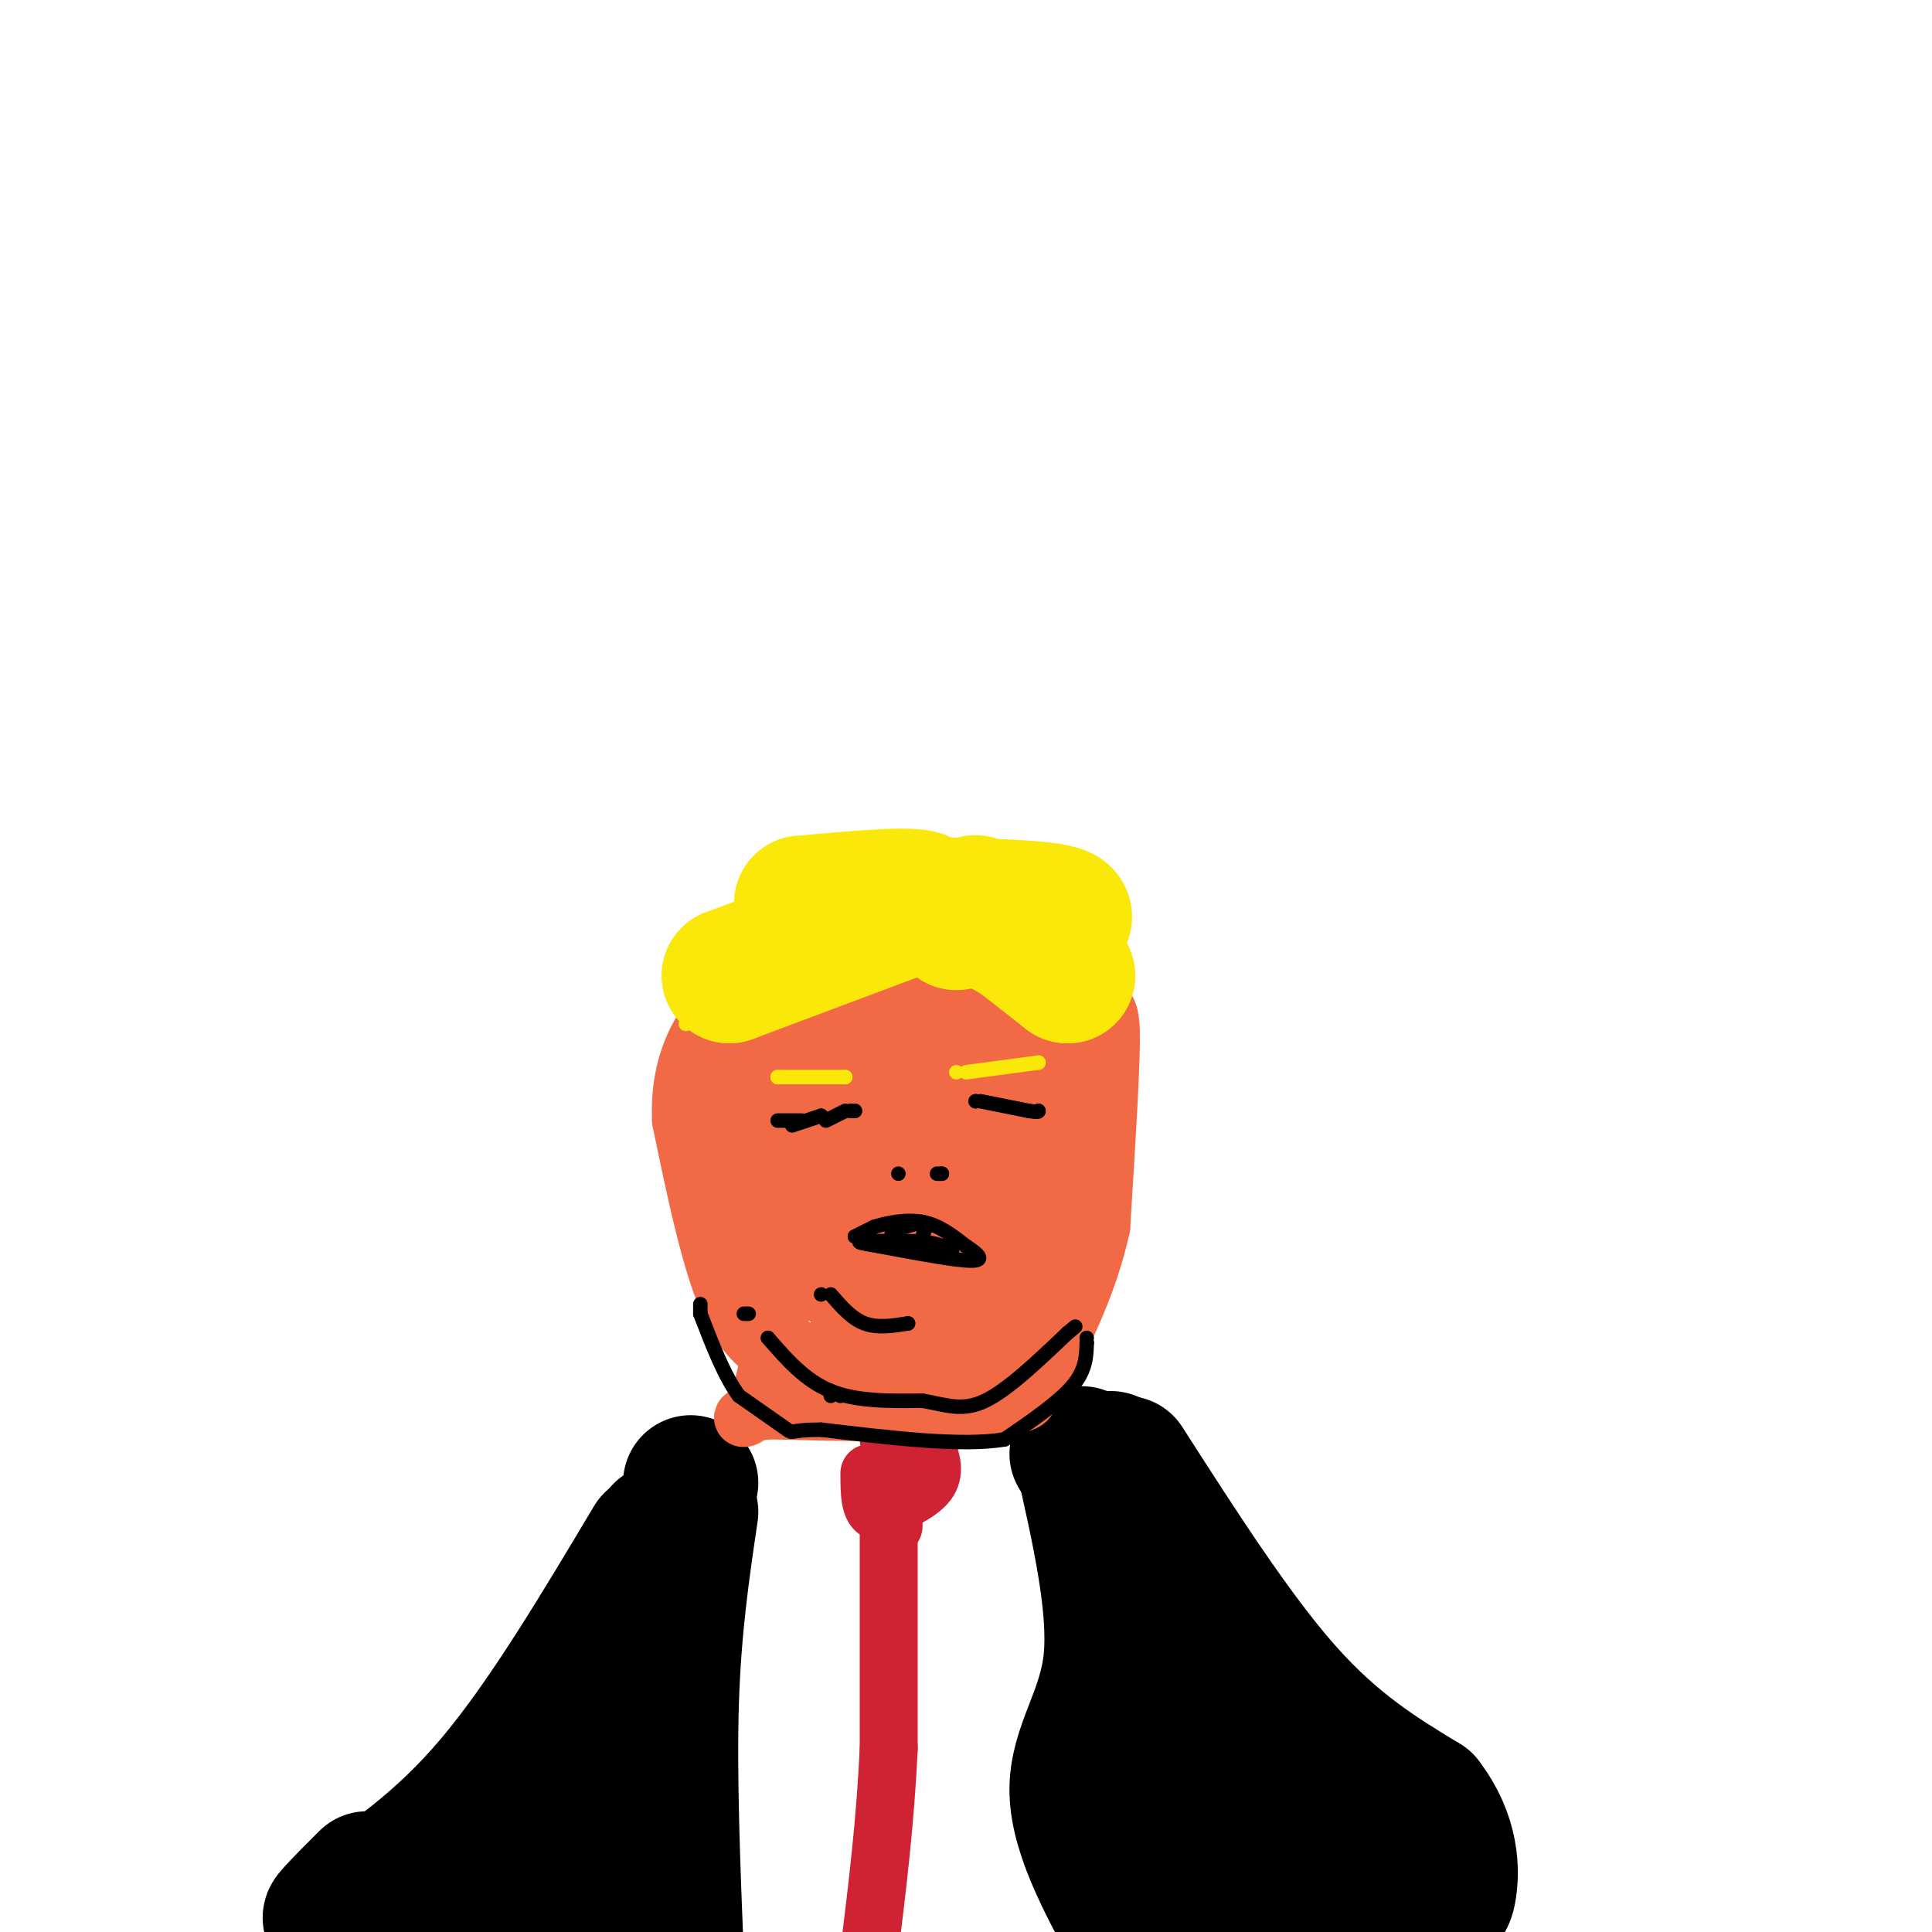 <svg viewBox='0 0 400 400' version='1.1' xmlns='http://www.w3.org/2000/svg' xmlns:xlink='http://www.w3.org/1999/xlink'><g fill='none' stroke='#000000' stroke-width='3' stroke-linecap='round' stroke-linejoin='round'><path d='M139,318c0.000,0.000 0.000,0.000 0,0'/><path d='M141,383c0.000,0.000 -1.000,6.000 -1,6'/><path d='M140,389c0.000,0.000 -1.000,-2.000 -1,-2'/></g>
<g fill='none' stroke='#000000' stroke-width='28' stroke-linecap='round' stroke-linejoin='round'><path d='M143,307c0.000,0.000 0.000,0.000 0,0'/><path d='M143,313c-1.750,11.833 -3.500,23.667 -4,39c-0.500,15.333 0.250,34.167 1,53'/><path d='M137,399c0.000,0.000 0.000,0.000 0,0'/><path d='M137,317c0.000,0.000 0.000,0.000 0,0'/><path d='M135,319c-11.083,18.583 -22.167,37.167 -33,50c-10.833,12.833 -21.417,19.917 -32,27'/><path d='M70,396c-4.333,3.333 0.833,-1.833 6,-7'/><path d='M116,364c0.000,0.000 2.000,1.000 2,1'/><path d='M115,399c0.000,0.000 -1.000,3.000 -1,3'/><path d='M108,400c8.917,-8.083 17.833,-16.167 22,-21c4.167,-4.833 3.583,-6.417 3,-8'/><path d='M131,371c-8.833,9.583 -17.667,19.167 -24,24c-6.333,4.833 -10.167,4.917 -14,5'/><path d='M93,400c0.000,0.000 13.000,-11.000 13,-11'/><path d='M223,301c0.000,0.000 0.000,0.000 0,0'/><path d='M224,301c3.600,15.867 7.200,31.733 6,43c-1.200,11.267 -7.200,17.933 -7,27c0.200,9.067 6.600,20.533 13,32'/><path d='M236,402c0.000,0.000 -2.000,-19.000 -2,-19'/><path d='M230,302c0.000,0.000 0.000,0.000 0,0'/><path d='M233,303c11.333,17.667 22.667,35.333 33,47c10.333,11.667 19.667,17.333 29,23'/><path d='M295,373c5.726,7.440 5.542,14.542 5,18c-0.542,3.458 -1.440,3.274 -5,1c-3.560,-2.274 -9.780,-6.637 -16,-11'/><path d='M276,380c0.000,0.000 -18.000,-7.000 -18,-7'/><path d='M239,361c0.000,0.000 -1.000,-9.000 -1,-9'/><path d='M242,355c3.622,1.067 7.244,2.133 10,9c2.756,6.867 4.644,19.533 8,27c3.356,7.467 8.178,9.733 13,12'/><path d='M273,391c0.000,0.000 4.000,-1.000 4,-1'/><path d='M273,387c0.000,0.000 -8.000,-4.000 -8,-4'/></g>
<g fill='none' stroke='#cf2233' stroke-width='12' stroke-linecap='round' stroke-linejoin='round'><path d='M184,298c0.000,0.000 0.000,0.000 0,0'/><path d='M184,306c0.000,0.000 4.000,-3.000 4,-3'/><path d='M186,303c0.000,0.000 -2.000,0.000 -2,0'/><path d='M185,316c0.000,0.000 0.000,-1.000 0,-1'/><path d='M189,303c0.000,0.000 0.000,0.000 0,0'/><path d='M192,300c0.000,0.000 0.000,0.000 0,0'/><path d='M192,300c0.833,2.417 1.667,4.833 0,7c-1.667,2.167 -5.833,4.083 -10,6'/><path d='M182,313c-2.000,-0.333 -2.000,-4.167 -2,-8'/><path d='M184,314c0.000,0.000 0.000,0.000 0,0'/><path d='M184,315c0.000,0.000 0.000,47.000 0,47'/><path d='M184,362c-0.667,14.833 -2.333,28.417 -4,42'/></g>
<g fill='none' stroke='#f26946' stroke-width='12' stroke-linecap='round' stroke-linejoin='round'><path d='M161,290c0.000,0.000 0.000,0.000 0,0'/><path d='M161,290c0.000,0.000 27.000,2.000 27,2'/><path d='M188,292c8.333,-0.167 15.667,-1.583 23,-3'/><path d='M211,289c3.756,0.200 1.644,2.200 -8,3c-9.644,0.800 -26.822,0.400 -44,0'/><path d='M159,292c-7.733,0.889 -5.067,3.111 -3,0c2.067,-3.111 3.533,-11.556 5,-20'/><path d='M161,272c0.067,-6.844 -2.267,-13.956 -3,-13c-0.733,0.956 0.133,9.978 1,19'/><path d='M159,278c1.622,4.911 5.178,7.689 6,8c0.822,0.311 -1.089,-1.844 -3,-4'/><path d='M162,282c-2.467,-1.600 -7.133,-3.600 -11,-12c-3.867,-8.400 -6.933,-23.200 -10,-38'/><path d='M141,232c-0.533,-10.400 3.133,-17.400 6,-21c2.867,-3.600 4.933,-3.800 7,-4'/><path d='M154,207c5.000,-3.156 14.000,-9.044 18,-13c4.000,-3.956 3.000,-5.978 2,-8'/><path d='M174,186c0.044,-1.956 -0.844,-2.844 5,-3c5.844,-0.156 18.422,0.422 31,1'/><path d='M210,184c5.933,-0.022 5.267,-0.578 7,3c1.733,3.578 5.867,11.289 10,19'/><path d='M227,206c2.311,3.489 3.089,2.711 3,10c-0.089,7.289 -1.044,22.644 -2,38'/><path d='M228,254c-2.583,11.893 -8.042,22.625 -11,28c-2.958,5.375 -3.417,5.393 -6,6c-2.583,0.607 -7.292,1.804 -12,3'/><path d='M199,291c-3.831,0.987 -7.408,1.955 -12,1c-4.592,-0.955 -10.198,-3.834 -15,-7c-4.802,-3.166 -8.801,-6.619 -12,-11c-3.199,-4.381 -5.600,-9.691 -8,-15'/><path d='M152,259c-1.714,-10.012 -2.000,-27.542 -2,-36c0.000,-8.458 0.286,-7.845 2,-9c1.714,-1.155 4.857,-4.077 8,-7'/><path d='M160,207c5.467,-3.667 15.133,-9.333 24,-12c8.867,-2.667 16.933,-2.333 25,-2'/><path d='M209,193c6.940,3.167 11.792,12.083 14,17c2.208,4.917 1.774,5.833 0,10c-1.774,4.167 -4.887,11.583 -8,19'/><path d='M215,239c-2.124,3.290 -3.434,2.014 -4,10c-0.566,7.986 -0.389,25.233 2,28c2.389,2.767 6.989,-8.947 9,-19c2.011,-10.053 1.432,-18.444 1,-21c-0.432,-2.556 -0.716,0.722 -1,4'/><path d='M222,241c-2.067,8.800 -6.733,28.800 -15,37c-8.267,8.200 -20.133,4.600 -32,1'/><path d='M175,279c-5.604,-0.040 -3.616,-0.640 -3,0c0.616,0.640 -0.142,2.518 4,3c4.142,0.482 13.183,-0.434 13,-3c-0.183,-2.566 -9.592,-6.783 -19,-11'/><path d='M170,268c-3.607,-1.488 -3.125,0.292 -5,-4c-1.875,-4.292 -6.107,-14.655 -8,-24c-1.893,-9.345 -1.446,-17.673 -1,-26'/><path d='M156,214c-0.500,-4.917 -1.250,-4.208 1,-4c2.250,0.208 7.500,-0.083 13,-2c5.500,-1.917 11.250,-5.458 17,-9'/><path d='M187,199c7.298,-1.429 17.042,-0.500 22,2c4.958,2.500 5.131,6.571 5,10c-0.131,3.429 -0.565,6.214 -1,9'/><path d='M213,220c-0.381,3.250 -0.833,6.875 -2,2c-1.167,-4.875 -3.048,-18.250 -4,-18c-0.952,0.250 -0.976,14.125 -1,28'/><path d='M206,232c-1.000,12.533 -3.000,29.867 -5,39c-2.000,9.133 -4.000,10.067 -6,11'/><path d='M195,282c-2.179,2.524 -4.625,3.333 -6,0c-1.375,-3.333 -1.679,-10.810 -5,-16c-3.321,-5.190 -9.661,-8.095 -16,-11'/><path d='M168,255c-3.422,-6.644 -3.978,-17.756 -3,-25c0.978,-7.244 3.489,-10.622 6,-14'/><path d='M171,216c3.467,-4.044 9.133,-7.156 9,-7c-0.133,0.156 -6.067,3.578 -12,7'/><path d='M168,216c-4.089,1.356 -8.311,1.244 -6,0c2.311,-1.244 11.156,-3.622 20,-6'/><path d='M182,210c3.607,-1.881 2.625,-3.583 4,0c1.375,3.583 5.107,12.452 7,13c1.893,0.548 1.946,-7.226 2,-15'/><path d='M195,208c-1.500,-5.000 -6.250,-10.000 -11,-15'/><path d='M184,193c1.386,5.628 10.351,27.199 14,38c3.649,10.801 1.982,10.831 0,11c-1.982,0.169 -4.281,0.477 -6,5c-1.719,4.523 -2.860,13.262 -4,22'/><path d='M188,269c-1.289,4.880 -2.510,6.081 -1,3c1.510,-3.081 5.753,-10.445 7,-17c1.247,-6.555 -0.501,-12.301 -1,-8c-0.499,4.301 0.250,18.651 1,33'/><path d='M194,280c-0.524,7.131 -2.333,8.458 -4,-6c-1.667,-14.458 -3.190,-44.702 -4,-56c-0.810,-11.298 -0.905,-3.649 -1,4'/><path d='M185,222c-1.000,6.833 -3.000,21.917 -5,27c-2.000,5.083 -4.000,0.167 -5,-7c-1.000,-7.167 -1.000,-16.583 -1,-26'/><path d='M174,216c4.444,9.333 8.889,18.667 10,20c1.111,1.333 -1.111,-5.333 0,-11c1.111,-5.667 5.556,-10.333 10,-15'/><path d='M194,210c1.923,-2.866 1.732,-2.531 3,0c1.268,2.531 3.995,7.258 3,16c-0.995,8.742 -5.713,21.498 -8,25c-2.287,3.502 -2.144,-2.249 -2,-8'/></g>
<g fill='none' stroke='#000000' stroke-width='3' stroke-linecap='round' stroke-linejoin='round'><path d='M154,272c0.000,0.000 1.000,0.000 1,0'/><path d='M172,288c0.000,0.000 0.000,1.000 0,1'/><path d='M174,289c0.000,0.000 0.000,0.000 0,0'/><path d='M159,277c0.000,0.000 0.000,0.000 0,0'/><path d='M159,277c3.833,4.417 7.667,8.833 13,11c5.333,2.167 12.167,2.083 19,2'/><path d='M191,290c5.089,0.933 8.311,2.267 13,0c4.689,-2.267 10.844,-8.133 17,-14'/><path d='M221,276c2.833,-2.333 1.417,-1.167 0,0'/><path d='M225,277c0.000,0.000 0.000,0.000 0,0'/><path d='M225,278c0.000,0.000 0.000,0.000 0,0'/><path d='M225,278c-0.083,2.833 -0.167,5.667 -3,9c-2.833,3.333 -8.417,7.167 -14,11'/><path d='M208,298c-8.667,1.500 -23.333,-0.250 -38,-2'/><path d='M170,296c-7.022,0.000 -5.578,1.000 -7,0c-1.422,-1.000 -5.711,-4.000 -10,-7'/><path d='M153,289c-3.000,-4.000 -5.500,-10.500 -8,-17'/><path d='M145,272c0.000,0.000 0.000,-2.000 0,-2'/><path d='M170,268c0.000,0.000 0.000,0.000 0,0'/><path d='M172,268c2.167,2.500 4.333,5.000 7,6c2.667,1.000 5.833,0.500 9,0'/><path d='M188,274c0.000,0.000 0.000,0.000 0,0'/><path d='M177,256c0.000,0.000 0.000,0.000 0,0'/><path d='M177,256c0.000,0.000 4.000,-2.000 4,-2'/><path d='M181,254c2.444,-0.756 6.556,-1.644 10,-1c3.444,0.644 6.222,2.822 9,5'/><path d='M200,258c2.467,1.578 4.133,3.022 1,3c-3.133,-0.022 -11.067,-1.511 -19,-3'/><path d='M182,258c-4.156,-0.689 -5.044,-0.911 -3,-1c2.044,-0.089 7.022,-0.044 12,0'/><path d='M191,257c3.644,0.533 6.756,1.867 6,2c-0.756,0.133 -5.378,-0.933 -10,-2'/><path d='M187,257c-2.267,-0.667 -2.933,-1.333 -2,-2c0.933,-0.667 3.467,-1.333 6,-2'/><path d='M191,253c1.000,0.167 0.500,1.583 0,3'/><path d='M195,243c0.000,0.000 0.000,0.000 0,0'/><path d='M195,243c0.000,0.000 -1.000,0.000 -1,0'/><path d='M186,243c0.000,0.000 0.000,0.000 0,0'/><path d='M177,230c0.000,0.000 0.000,0.000 0,0'/><path d='M177,230c0.000,0.000 -1.000,0.000 -1,0'/><path d='M175,230c0.000,0.000 -4.000,2.000 -4,2'/><path d='M166,232c0.000,0.000 -5.000,0.000 -5,0'/><path d='M164,233c0.000,0.000 6.000,-2.000 6,-2'/><path d='M170,231c0.000,0.000 0.000,0.000 0,0'/><path d='M202,228c0.000,0.000 0.000,0.000 0,0'/><path d='M202,228c0.000,0.000 0.000,0.000 0,0'/><path d='M203,228c0.000,0.000 10.000,2.000 10,2'/><path d='M213,230c2.000,0.333 2.000,0.167 2,0'/><path d='M215,230c0.000,0.000 0.000,0.000 0,0'/></g>
<g fill='none' stroke='#fae80b' stroke-width='3' stroke-linecap='round' stroke-linejoin='round'><path d='M198,222c0.000,0.000 0.000,0.000 0,0'/><path d='M200,222c0.000,0.000 15.000,-2.000 15,-2'/><path d='M215,220c0.000,0.000 0.000,0.000 0,0'/><path d='M175,223c0.000,0.000 0.000,0.000 0,0'/><path d='M175,223c0.000,0.000 -14.000,0.000 -14,0'/><path d='M161,223c0.000,0.000 0.000,0.000 0,0'/><path d='M142,212c0.000,0.000 0.000,0.000 0,0'/><path d='M155,205c0.000,0.000 16.000,-9.000 16,-9'/><path d='M171,196c0.000,0.000 -1.000,4.000 -1,4'/></g>
<g fill='none' stroke='#fae80b' stroke-width='28' stroke-linecap='round' stroke-linejoin='round'><path d='M151,202c0.000,0.000 0.000,0.000 0,0'/><path d='M151,202c0.000,0.000 40.000,-15.000 40,-15'/><path d='M191,187c2.500,-2.500 -11.250,-1.250 -25,0'/><path d='M166,187c6.111,0.044 33.889,0.156 46,1c12.111,0.844 8.556,2.422 5,4'/><path d='M217,192c0.464,1.381 -0.875,2.833 -5,1c-4.125,-1.833 -11.036,-6.952 -10,-6c1.036,0.952 10.018,7.976 19,15'/><path d='M221,202c0.778,0.422 -6.778,-6.022 -12,-9c-5.222,-2.978 -8.111,-2.489 -11,-2'/></g>
</svg>